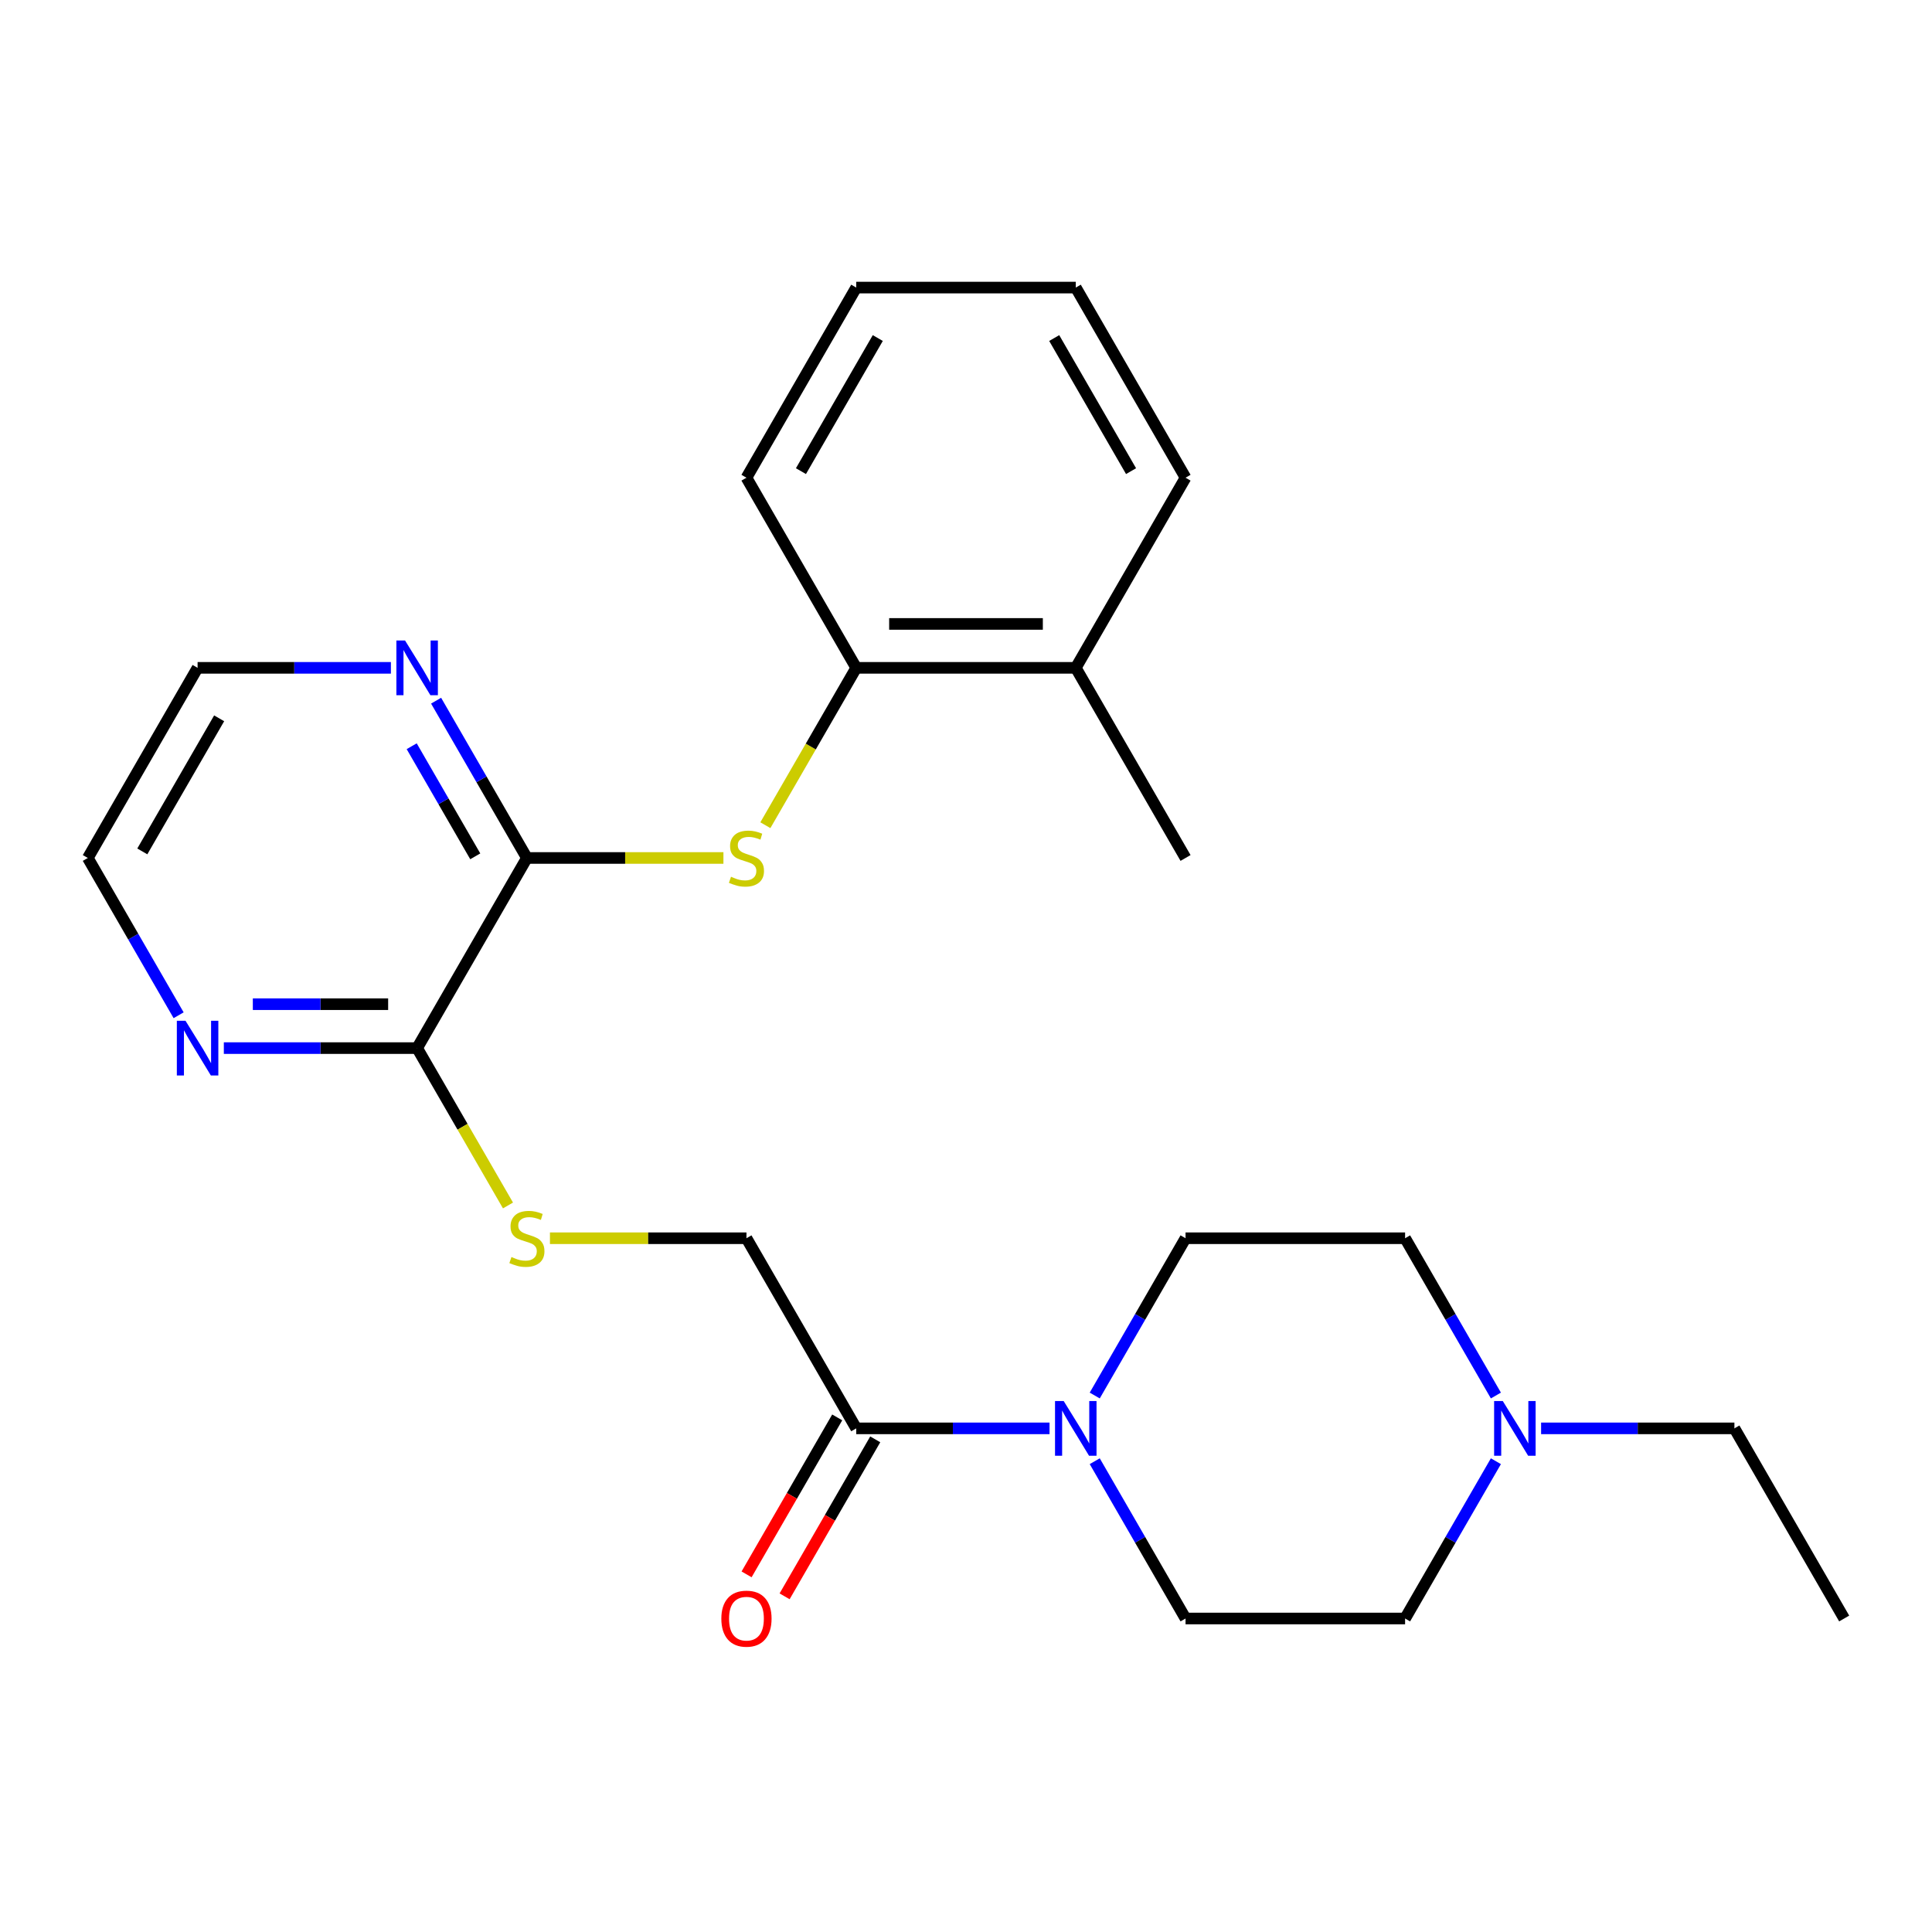 <?xml version='1.0' encoding='iso-8859-1'?>
<svg version='1.1' baseProfile='full'
              xmlns='http://www.w3.org/2000/svg'
                      xmlns:rdkit='http://www.rdkit.org/xml'
                      xmlns:xlink='http://www.w3.org/1999/xlink'
                  xml:space='preserve'
width='1000px' height='1000px' viewBox='0 0 1000 1000'>
<!-- END OF HEADER -->
<rect style='opacity:1.0;fill:#FFFFFF;stroke:none' width='1000' height='1000' x='0' y='0'> </rect>
<path class='bond-1' d='M 272.727,444.085 L 323.585,444.085' style='fill:none;fill-rule:evenodd;stroke:#000000;stroke-width:6px;stroke-linecap:butt;stroke-linejoin:miter;stroke-opacity:1' />
<path class='bond-1' d='M 323.585,444.085 L 374.443,444.085' style='fill:none;fill-rule:evenodd;stroke:#CCCC00;stroke-width:6px;stroke-linecap:butt;stroke-linejoin:miter;stroke-opacity:1' />
<path class='bond-3' d='M 272.727,444.085 L 215.909,542.497' style='fill:none;fill-rule:evenodd;stroke:#000000;stroke-width:6px;stroke-linecap:butt;stroke-linejoin:miter;stroke-opacity:1' />
<path class='bond-7' d='M 272.727,444.085 L 249.226,403.379' style='fill:none;fill-rule:evenodd;stroke:#000000;stroke-width:6px;stroke-linecap:butt;stroke-linejoin:miter;stroke-opacity:1' />
<path class='bond-7' d='M 249.226,403.379 L 225.725,362.674' style='fill:none;fill-rule:evenodd;stroke:#0000FF;stroke-width:6px;stroke-linecap:butt;stroke-linejoin:miter;stroke-opacity:1' />
<path class='bond-7' d='M 245.994,443.237 L 229.544,414.743' style='fill:none;fill-rule:evenodd;stroke:#000000;stroke-width:6px;stroke-linecap:butt;stroke-linejoin:miter;stroke-opacity:1' />
<path class='bond-7' d='M 229.544,414.743 L 213.093,386.249' style='fill:none;fill-rule:evenodd;stroke:#0000FF;stroke-width:6px;stroke-linecap:butt;stroke-linejoin:miter;stroke-opacity:1' />
<path class='bond-0' d='M 543.237,739.321 L 493.21,739.321' style='fill:none;fill-rule:evenodd;stroke:#0000FF;stroke-width:6px;stroke-linecap:butt;stroke-linejoin:miter;stroke-opacity:1' />
<path class='bond-0' d='M 493.21,739.321 L 443.182,739.321' style='fill:none;fill-rule:evenodd;stroke:#000000;stroke-width:6px;stroke-linecap:butt;stroke-linejoin:miter;stroke-opacity:1' />
<path class='bond-10' d='M 566.634,722.32 L 590.135,681.614' style='fill:none;fill-rule:evenodd;stroke:#0000FF;stroke-width:6px;stroke-linecap:butt;stroke-linejoin:miter;stroke-opacity:1' />
<path class='bond-10' d='M 590.135,681.614 L 613.636,640.909' style='fill:none;fill-rule:evenodd;stroke:#000000;stroke-width:6px;stroke-linecap:butt;stroke-linejoin:miter;stroke-opacity:1' />
<path class='bond-11' d='M 566.634,756.322 L 590.135,797.027' style='fill:none;fill-rule:evenodd;stroke:#0000FF;stroke-width:6px;stroke-linecap:butt;stroke-linejoin:miter;stroke-opacity:1' />
<path class='bond-11' d='M 590.135,797.027 L 613.636,837.733' style='fill:none;fill-rule:evenodd;stroke:#000000;stroke-width:6px;stroke-linecap:butt;stroke-linejoin:miter;stroke-opacity:1' />
<path class='bond-6' d='M 396.156,427.124 L 419.669,386.398' style='fill:none;fill-rule:evenodd;stroke:#CCCC00;stroke-width:6px;stroke-linecap:butt;stroke-linejoin:miter;stroke-opacity:1' />
<path class='bond-6' d='M 419.669,386.398 L 443.182,345.673' style='fill:none;fill-rule:evenodd;stroke:#000000;stroke-width:6px;stroke-linecap:butt;stroke-linejoin:miter;stroke-opacity:1' />
<path class='bond-2' d='M 443.182,739.321 L 386.364,640.909' style='fill:none;fill-rule:evenodd;stroke:#000000;stroke-width:6px;stroke-linecap:butt;stroke-linejoin:miter;stroke-opacity:1' />
<path class='bond-12' d='M 433.341,733.639 L 409.885,774.265' style='fill:none;fill-rule:evenodd;stroke:#000000;stroke-width:6px;stroke-linecap:butt;stroke-linejoin:miter;stroke-opacity:1' />
<path class='bond-12' d='M 409.885,774.265 L 386.43,814.89' style='fill:none;fill-rule:evenodd;stroke:#FF0000;stroke-width:6px;stroke-linecap:butt;stroke-linejoin:miter;stroke-opacity:1' />
<path class='bond-12' d='M 453.023,745.003 L 429.568,785.628' style='fill:none;fill-rule:evenodd;stroke:#000000;stroke-width:6px;stroke-linecap:butt;stroke-linejoin:miter;stroke-opacity:1' />
<path class='bond-12' d='M 429.568,785.628 L 406.113,826.254' style='fill:none;fill-rule:evenodd;stroke:#FF0000;stroke-width:6px;stroke-linecap:butt;stroke-linejoin:miter;stroke-opacity:1' />
<path class='bond-4' d='M 215.909,542.497 L 239.422,583.222' style='fill:none;fill-rule:evenodd;stroke:#000000;stroke-width:6px;stroke-linecap:butt;stroke-linejoin:miter;stroke-opacity:1' />
<path class='bond-4' d='M 239.422,583.222 L 262.935,623.948' style='fill:none;fill-rule:evenodd;stroke:#CCCC00;stroke-width:6px;stroke-linecap:butt;stroke-linejoin:miter;stroke-opacity:1' />
<path class='bond-8' d='M 215.909,542.497 L 165.881,542.497' style='fill:none;fill-rule:evenodd;stroke:#000000;stroke-width:6px;stroke-linecap:butt;stroke-linejoin:miter;stroke-opacity:1' />
<path class='bond-8' d='M 165.881,542.497 L 115.854,542.497' style='fill:none;fill-rule:evenodd;stroke:#0000FF;stroke-width:6px;stroke-linecap:butt;stroke-linejoin:miter;stroke-opacity:1' />
<path class='bond-8' d='M 200.901,519.77 L 165.881,519.77' style='fill:none;fill-rule:evenodd;stroke:#000000;stroke-width:6px;stroke-linecap:butt;stroke-linejoin:miter;stroke-opacity:1' />
<path class='bond-8' d='M 165.881,519.77 L 130.862,519.77' style='fill:none;fill-rule:evenodd;stroke:#0000FF;stroke-width:6px;stroke-linecap:butt;stroke-linejoin:miter;stroke-opacity:1' />
<path class='bond-9' d='M 284.648,640.909 L 335.506,640.909' style='fill:none;fill-rule:evenodd;stroke:#CCCC00;stroke-width:6px;stroke-linecap:butt;stroke-linejoin:miter;stroke-opacity:1' />
<path class='bond-9' d='M 335.506,640.909 L 386.364,640.909' style='fill:none;fill-rule:evenodd;stroke:#000000;stroke-width:6px;stroke-linecap:butt;stroke-linejoin:miter;stroke-opacity:1' />
<path class='bond-5' d='M 774.275,756.322 L 750.774,797.027' style='fill:none;fill-rule:evenodd;stroke:#0000FF;stroke-width:6px;stroke-linecap:butt;stroke-linejoin:miter;stroke-opacity:1' />
<path class='bond-5' d='M 750.774,797.027 L 727.273,837.733' style='fill:none;fill-rule:evenodd;stroke:#000000;stroke-width:6px;stroke-linecap:butt;stroke-linejoin:miter;stroke-opacity:1' />
<path class='bond-16' d='M 797.672,739.321 L 847.7,739.321' style='fill:none;fill-rule:evenodd;stroke:#0000FF;stroke-width:6px;stroke-linecap:butt;stroke-linejoin:miter;stroke-opacity:1' />
<path class='bond-16' d='M 847.7,739.321 L 897.727,739.321' style='fill:none;fill-rule:evenodd;stroke:#000000;stroke-width:6px;stroke-linecap:butt;stroke-linejoin:miter;stroke-opacity:1' />
<path class='bond-27' d='M 774.275,722.32 L 750.774,681.614' style='fill:none;fill-rule:evenodd;stroke:#0000FF;stroke-width:6px;stroke-linecap:butt;stroke-linejoin:miter;stroke-opacity:1' />
<path class='bond-27' d='M 750.774,681.614 L 727.273,640.909' style='fill:none;fill-rule:evenodd;stroke:#000000;stroke-width:6px;stroke-linecap:butt;stroke-linejoin:miter;stroke-opacity:1' />
<path class='bond-13' d='M 443.182,345.673 L 556.818,345.673' style='fill:none;fill-rule:evenodd;stroke:#000000;stroke-width:6px;stroke-linecap:butt;stroke-linejoin:miter;stroke-opacity:1' />
<path class='bond-13' d='M 460.227,322.946 L 539.773,322.946' style='fill:none;fill-rule:evenodd;stroke:#000000;stroke-width:6px;stroke-linecap:butt;stroke-linejoin:miter;stroke-opacity:1' />
<path class='bond-19' d='M 443.182,345.673 L 386.364,247.261' style='fill:none;fill-rule:evenodd;stroke:#000000;stroke-width:6px;stroke-linecap:butt;stroke-linejoin:miter;stroke-opacity:1' />
<path class='bond-17' d='M 202.328,345.673 L 152.3,345.673' style='fill:none;fill-rule:evenodd;stroke:#0000FF;stroke-width:6px;stroke-linecap:butt;stroke-linejoin:miter;stroke-opacity:1' />
<path class='bond-17' d='M 152.3,345.673 L 102.273,345.673' style='fill:none;fill-rule:evenodd;stroke:#000000;stroke-width:6px;stroke-linecap:butt;stroke-linejoin:miter;stroke-opacity:1' />
<path class='bond-25' d='M 92.457,525.496 L 68.956,484.79' style='fill:none;fill-rule:evenodd;stroke:#0000FF;stroke-width:6px;stroke-linecap:butt;stroke-linejoin:miter;stroke-opacity:1' />
<path class='bond-25' d='M 68.956,484.79 L 45.455,444.085' style='fill:none;fill-rule:evenodd;stroke:#000000;stroke-width:6px;stroke-linecap:butt;stroke-linejoin:miter;stroke-opacity:1' />
<path class='bond-14' d='M 613.636,640.909 L 727.273,640.909' style='fill:none;fill-rule:evenodd;stroke:#000000;stroke-width:6px;stroke-linecap:butt;stroke-linejoin:miter;stroke-opacity:1' />
<path class='bond-15' d='M 613.636,837.733 L 727.273,837.733' style='fill:none;fill-rule:evenodd;stroke:#000000;stroke-width:6px;stroke-linecap:butt;stroke-linejoin:miter;stroke-opacity:1' />
<path class='bond-20' d='M 556.818,345.673 L 613.636,444.085' style='fill:none;fill-rule:evenodd;stroke:#000000;stroke-width:6px;stroke-linecap:butt;stroke-linejoin:miter;stroke-opacity:1' />
<path class='bond-21' d='M 556.818,345.673 L 613.636,247.261' style='fill:none;fill-rule:evenodd;stroke:#000000;stroke-width:6px;stroke-linecap:butt;stroke-linejoin:miter;stroke-opacity:1' />
<path class='bond-22' d='M 897.727,739.321 L 954.545,837.733' style='fill:none;fill-rule:evenodd;stroke:#000000;stroke-width:6px;stroke-linecap:butt;stroke-linejoin:miter;stroke-opacity:1' />
<path class='bond-18' d='M 102.273,345.673 L 45.455,444.085' style='fill:none;fill-rule:evenodd;stroke:#000000;stroke-width:6px;stroke-linecap:butt;stroke-linejoin:miter;stroke-opacity:1' />
<path class='bond-18' d='M 113.432,371.798 L 73.66,440.687' style='fill:none;fill-rule:evenodd;stroke:#000000;stroke-width:6px;stroke-linecap:butt;stroke-linejoin:miter;stroke-opacity:1' />
<path class='bond-23' d='M 386.364,247.261 L 443.182,148.849' style='fill:none;fill-rule:evenodd;stroke:#000000;stroke-width:6px;stroke-linecap:butt;stroke-linejoin:miter;stroke-opacity:1' />
<path class='bond-23' d='M 414.569,243.863 L 454.341,174.974' style='fill:none;fill-rule:evenodd;stroke:#000000;stroke-width:6px;stroke-linecap:butt;stroke-linejoin:miter;stroke-opacity:1' />
<path class='bond-26' d='M 613.636,247.261 L 556.818,148.849' style='fill:none;fill-rule:evenodd;stroke:#000000;stroke-width:6px;stroke-linecap:butt;stroke-linejoin:miter;stroke-opacity:1' />
<path class='bond-26' d='M 585.431,243.863 L 545.659,174.974' style='fill:none;fill-rule:evenodd;stroke:#000000;stroke-width:6px;stroke-linecap:butt;stroke-linejoin:miter;stroke-opacity:1' />
<path class='bond-24' d='M 443.182,148.849 L 556.818,148.849' style='fill:none;fill-rule:evenodd;stroke:#000000;stroke-width:6px;stroke-linecap:butt;stroke-linejoin:miter;stroke-opacity:1' />
<path  class='atom-1' d='M 550.558 725.161
L 559.838 740.161
Q 560.758 741.641, 562.238 744.321
Q 563.718 747.001, 563.798 747.161
L 563.798 725.161
L 567.558 725.161
L 567.558 753.481
L 563.678 753.481
L 553.718 737.081
Q 552.558 735.161, 551.318 732.961
Q 550.118 730.761, 549.758 730.081
L 549.758 753.481
L 546.078 753.481
L 546.078 725.161
L 550.558 725.161
' fill='#0000FF'/>
<path  class='atom-2' d='M 378.364 453.805
Q 378.684 453.925, 380.004 454.485
Q 381.324 455.045, 382.764 455.405
Q 384.244 455.725, 385.684 455.725
Q 388.364 455.725, 389.924 454.445
Q 391.484 453.125, 391.484 450.845
Q 391.484 449.285, 390.684 448.325
Q 389.924 447.365, 388.724 446.845
Q 387.524 446.325, 385.524 445.725
Q 383.004 444.965, 381.484 444.245
Q 380.004 443.525, 378.924 442.005
Q 377.884 440.485, 377.884 437.925
Q 377.884 434.365, 380.284 432.165
Q 382.724 429.965, 387.524 429.965
Q 390.804 429.965, 394.524 431.525
L 393.604 434.605
Q 390.204 433.205, 387.644 433.205
Q 384.884 433.205, 383.364 434.365
Q 381.844 435.485, 381.884 437.445
Q 381.884 438.965, 382.644 439.885
Q 383.444 440.805, 384.564 441.325
Q 385.724 441.845, 387.644 442.445
Q 390.204 443.245, 391.724 444.045
Q 393.244 444.845, 394.324 446.485
Q 395.444 448.085, 395.444 450.845
Q 395.444 454.765, 392.804 456.885
Q 390.204 458.965, 385.844 458.965
Q 383.324 458.965, 381.404 458.405
Q 379.524 457.885, 377.284 456.965
L 378.364 453.805
' fill='#CCCC00'/>
<path  class='atom-5' d='M 264.727 650.629
Q 265.047 650.749, 266.367 651.309
Q 267.687 651.869, 269.127 652.229
Q 270.607 652.549, 272.047 652.549
Q 274.727 652.549, 276.287 651.269
Q 277.847 649.949, 277.847 647.669
Q 277.847 646.109, 277.047 645.149
Q 276.287 644.189, 275.087 643.669
Q 273.887 643.149, 271.887 642.549
Q 269.367 641.789, 267.847 641.069
Q 266.367 640.349, 265.287 638.829
Q 264.247 637.309, 264.247 634.749
Q 264.247 631.189, 266.647 628.989
Q 269.087 626.789, 273.887 626.789
Q 277.167 626.789, 280.887 628.349
L 279.967 631.429
Q 276.567 630.029, 274.007 630.029
Q 271.247 630.029, 269.727 631.189
Q 268.207 632.309, 268.247 634.269
Q 268.247 635.789, 269.007 636.709
Q 269.807 637.629, 270.927 638.149
Q 272.087 638.669, 274.007 639.269
Q 276.567 640.069, 278.087 640.869
Q 279.607 641.669, 280.687 643.309
Q 281.807 644.909, 281.807 647.669
Q 281.807 651.589, 279.167 653.709
Q 276.567 655.789, 272.207 655.789
Q 269.687 655.789, 267.767 655.229
Q 265.887 654.709, 263.647 653.789
L 264.727 650.629
' fill='#CCCC00'/>
<path  class='atom-6' d='M 777.831 725.161
L 787.111 740.161
Q 788.031 741.641, 789.511 744.321
Q 790.991 747.001, 791.071 747.161
L 791.071 725.161
L 794.831 725.161
L 794.831 753.481
L 790.951 753.481
L 780.991 737.081
Q 779.831 735.161, 778.591 732.961
Q 777.391 730.761, 777.031 730.081
L 777.031 753.481
L 773.351 753.481
L 773.351 725.161
L 777.831 725.161
' fill='#0000FF'/>
<path  class='atom-8' d='M 209.649 331.513
L 218.929 346.513
Q 219.849 347.993, 221.329 350.673
Q 222.809 353.353, 222.889 353.513
L 222.889 331.513
L 226.649 331.513
L 226.649 359.833
L 222.769 359.833
L 212.809 343.433
Q 211.649 341.513, 210.409 339.313
Q 209.209 337.113, 208.849 336.433
L 208.849 359.833
L 205.169 359.833
L 205.169 331.513
L 209.649 331.513
' fill='#0000FF'/>
<path  class='atom-9' d='M 96.013 528.337
L 105.293 543.337
Q 106.213 544.817, 107.693 547.497
Q 109.173 550.177, 109.253 550.337
L 109.253 528.337
L 113.013 528.337
L 113.013 556.657
L 109.133 556.657
L 99.173 540.257
Q 98.013 538.337, 96.773 536.137
Q 95.573 533.937, 95.213 533.257
L 95.213 556.657
L 91.533 556.657
L 91.533 528.337
L 96.013 528.337
' fill='#0000FF'/>
<path  class='atom-13' d='M 373.364 837.813
Q 373.364 831.013, 376.724 827.213
Q 380.084 823.413, 386.364 823.413
Q 392.644 823.413, 396.004 827.213
Q 399.364 831.013, 399.364 837.813
Q 399.364 844.693, 395.964 848.613
Q 392.564 852.493, 386.364 852.493
Q 380.124 852.493, 376.724 848.613
Q 373.364 844.733, 373.364 837.813
M 386.364 849.293
Q 390.684 849.293, 393.004 846.413
Q 395.364 843.493, 395.364 837.813
Q 395.364 832.253, 393.004 829.453
Q 390.684 826.613, 386.364 826.613
Q 382.044 826.613, 379.684 829.413
Q 377.364 832.213, 377.364 837.813
Q 377.364 843.533, 379.684 846.413
Q 382.044 849.293, 386.364 849.293
' fill='#FF0000'/>
</svg>
